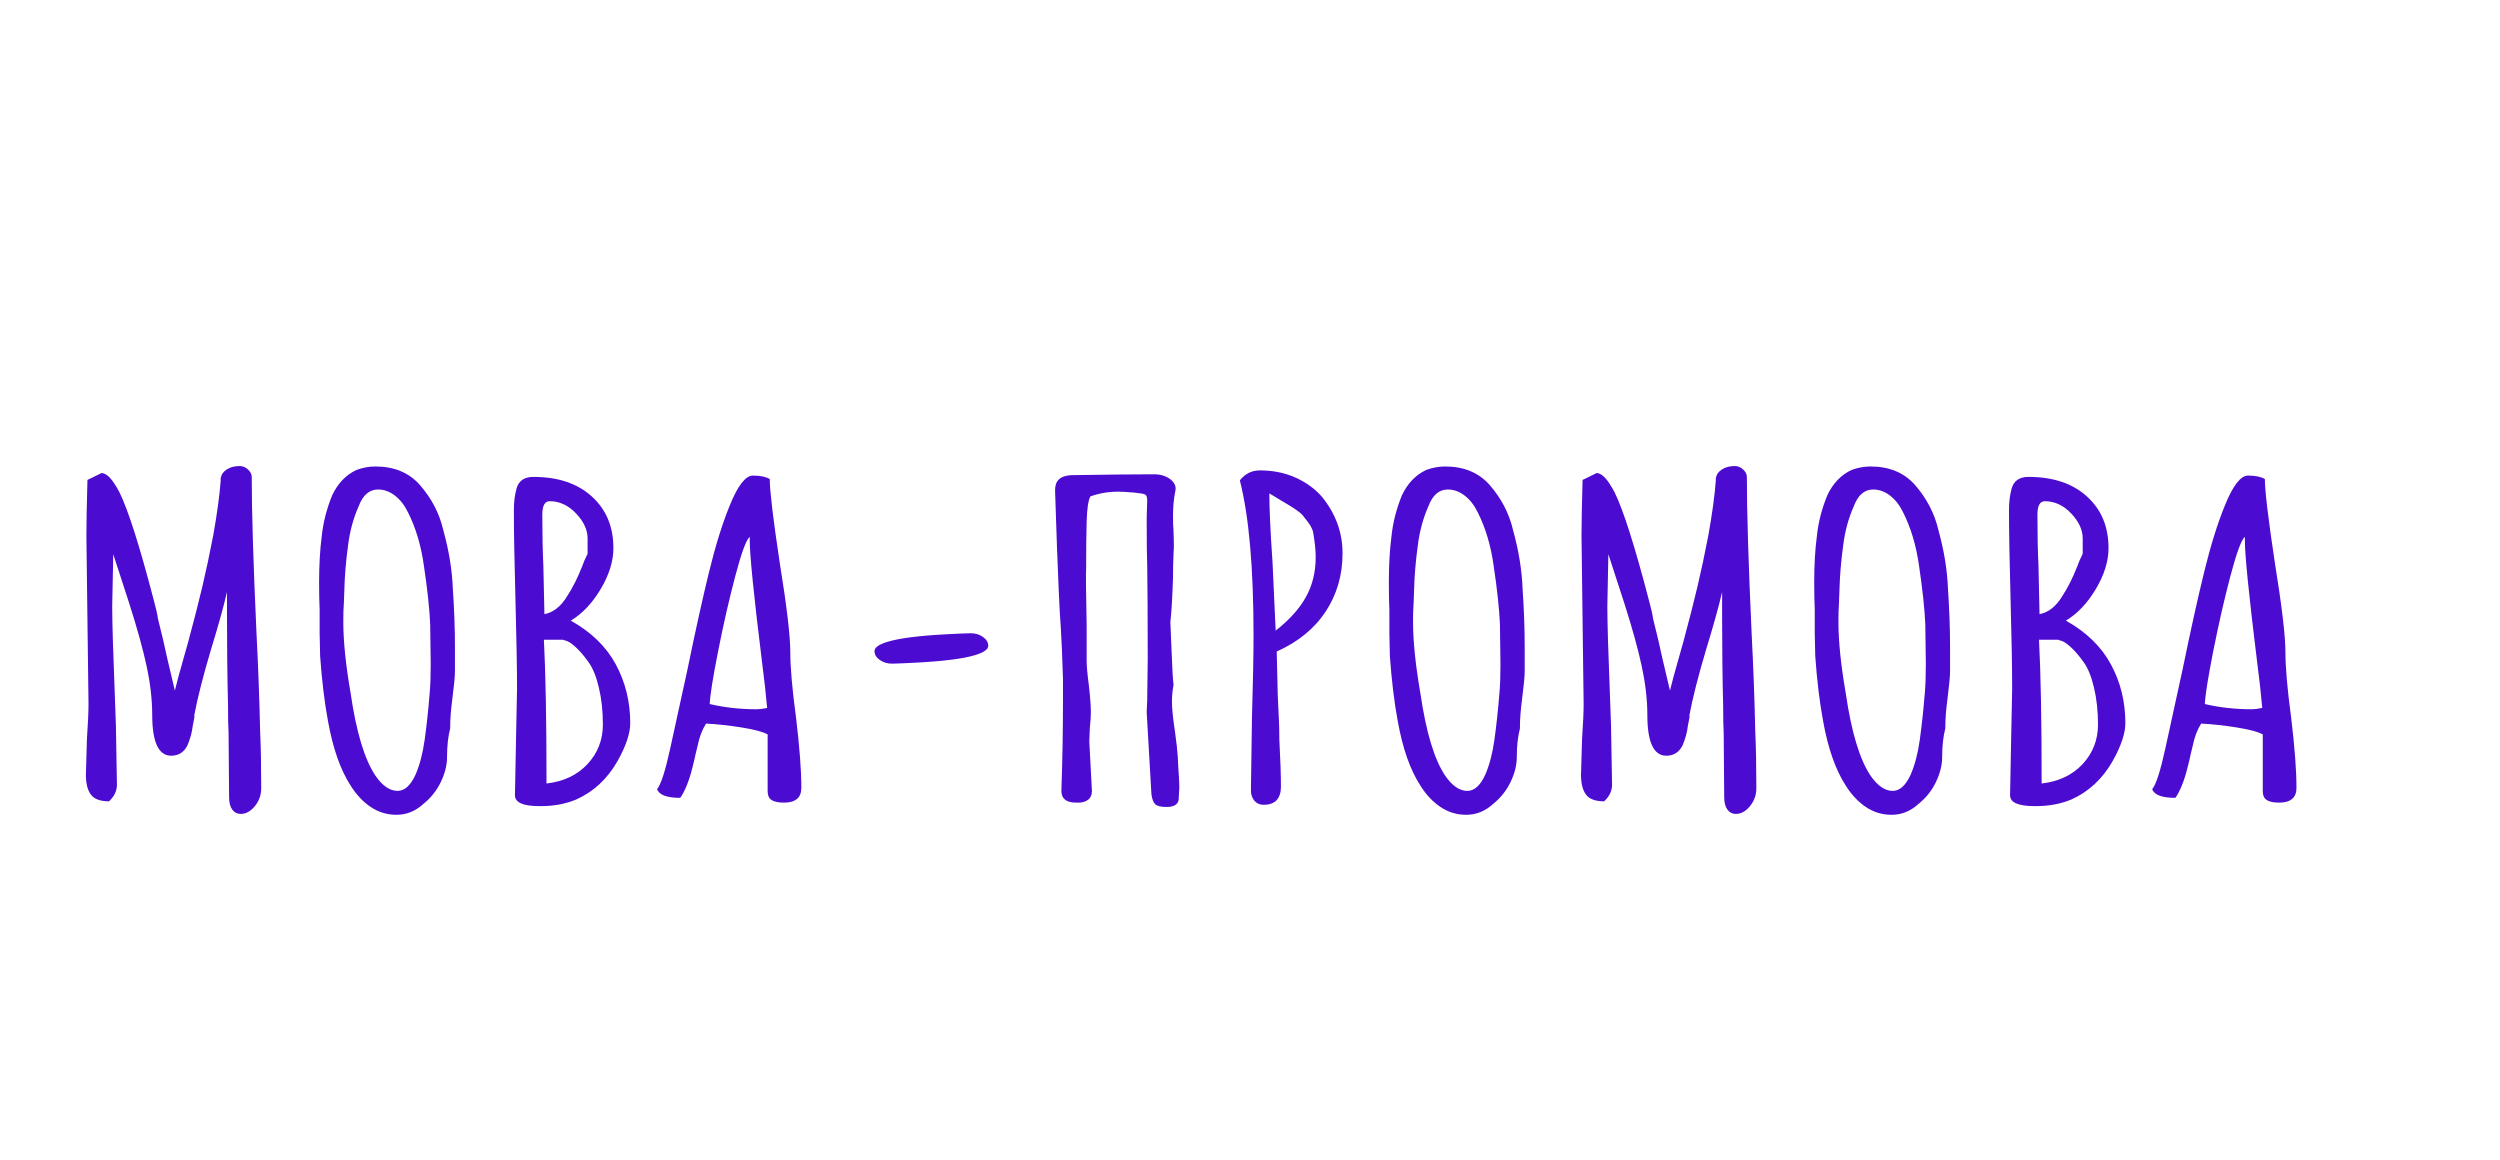 <?xml version="1.0" encoding="UTF-8"?> <svg xmlns="http://www.w3.org/2000/svg" viewBox="0 0 347 161" fill="none"><mask id="mask0_33_266" style="mask-type:luminance" maskUnits="userSpaceOnUse" x="1234" y="388" width="112" height="95"><path d="M308.603 97.047H336.337V120.574H308.603V97.047Z" fill="white"></path></mask><g mask="url(#mask0_33_266)"><path d="M333.702 120.531L333.428 120.299C333.68 120.299 333.935 120.294 334.188 120.303C334.255 120.308 334.325 120.362 334.392 120.394L334.462 120.531H333.702ZM334.745 120.235C335.368 120.112 335.777 119.543 335.842 119.12C335.947 118.465 336.03 117.805 336.12 117.145C336.147 117.008 336.158 116.868 336.158 116.727C336.13 116.39 336.058 116.053 336.048 115.716C336.035 115.357 336.09 114.998 336.075 114.638C336.062 114.452 335.855 114.228 335.93 114.097C336.058 113.874 336.03 113.683 335.975 113.473C335.783 113.218 335.865 112.946 335.91 112.677C335.925 112.613 335.985 112.531 335.957 112.49C335.683 112.108 335.733 111.653 335.632 111.244C335.533 110.82 335.418 110.37 335.462 109.911C335.517 109.264 335.152 108.623 335.418 107.968C335.43 107.945 335.395 107.918 335.39 107.886C335.358 107.758 335.325 107.631 335.303 107.504C335.207 107.003 335.125 106.502 335.02 106.007C335.01 105.957 334.887 105.907 334.805 105.888C334.723 105.87 334.64 105.884 334.558 105.884L334.54 105.779C334.668 105.761 334.8 105.743 334.978 105.715L334.822 105.283C334.785 105.265 334.712 105.247 334.712 105.228C334.705 104.928 334.7 104.632 334.712 104.332C334.712 104.282 334.772 104.237 334.812 104.191L334.817 103.845L334.618 103.959L334.325 103.614C334.288 103.618 334.248 103.618 334.21 103.622C334.365 103.604 334.525 103.586 334.678 103.567V103.053C334.658 102.99 334.595 102.908 334.623 102.858C334.733 102.639 334.65 102.512 334.408 102.453L334.535 102.148C334.425 101.962 334.265 101.784 334.462 101.57L334.132 100.66C333.935 100.424 333.877 100.178 334.067 99.914C334.017 99.814 333.967 99.709 333.913 99.609C333.78 99.386 333.642 99.172 333.505 98.954C333.228 98.763 332.952 98.576 332.678 98.385C332.627 98.412 332.577 98.444 332.533 98.481C332.473 98.526 332.423 98.581 332.368 98.63L332.257 98.317H331.85C331.627 98.216 331.452 98.025 331.147 98.098C330.988 98.098 330.827 98.094 330.668 98.076C330.37 98.03 330.072 97.971 329.775 97.917L329.493 97.775C329.368 97.802 329.223 97.862 329.08 97.857C328.61 97.839 328.147 97.78 327.68 97.766C327.243 97.752 326.808 97.771 326.373 97.78C326.017 97.784 325.66 97.794 325.308 97.802C325.147 97.839 324.983 97.867 324.827 97.912C324.585 97.975 324.435 97.903 324.402 97.684L323.707 97.694C323.485 97.875 323.238 97.757 322.995 97.744C322.603 97.716 322.205 97.707 321.81 97.694C321.705 97.657 321.605 97.607 321.5 97.594C321.13 97.548 320.76 97.511 320.385 97.475C320.072 97.443 319.752 97.43 319.442 97.375C319.332 97.357 319.245 97.252 319.145 97.189C319.05 97.202 318.957 97.212 318.858 97.212C318.605 97.212 318.355 97.202 318.103 97.198C317.855 97.407 317.572 97.261 317.303 97.252C317.152 97.23 317 97.184 316.85 97.189C316.645 97.198 316.442 97.248 316.238 97.279L315.415 97.361C315.123 97.534 314.825 97.644 314.522 97.371C313.887 97.475 313.238 97.484 312.598 97.407C312.585 97.421 312.57 97.453 312.558 97.453C312.2 97.443 311.84 97.434 311.483 97.421C311.368 97.421 311.257 97.421 311.14 97.425C310.938 97.507 310.733 97.594 310.527 97.666C310.413 97.702 310.298 97.734 310.18 97.757C310.103 97.848 309.988 97.93 309.965 98.025C309.895 98.321 309.855 98.617 309.812 98.918C309.772 99.209 309.86 99.564 309.69 99.778C309.457 100.064 309.392 100.369 309.365 100.66C309.305 101.406 309.332 102.162 309.325 102.912C309.325 103.418 309.353 103.927 309.32 104.432C309.293 104.828 309.188 105.224 309.115 105.615C309.072 105.861 309.045 106.111 308.985 106.352C308.868 106.798 308.84 107.235 309.04 107.668C308.665 108.017 308.725 108.928 309.127 109.196C309.077 109.287 309 109.369 308.99 109.455C308.957 109.879 308.94 110.302 308.923 110.725C308.913 111.053 308.902 111.376 308.908 111.703C308.918 111.822 308.94 111.94 308.967 112.054C308.94 112.117 308.875 112.204 308.868 112.29C308.84 112.796 308.863 113.31 308.795 113.81C308.725 114.356 308.885 114.902 308.697 115.457C308.548 115.817 308.63 116.235 308.625 116.631C308.625 116.79 308.658 116.95 308.647 117.109C308.608 117.587 308.538 118.092 308.895 118.496C309.53 119.193 310.395 119.539 311.473 119.489C311.642 119.48 311.848 119.406 311.975 119.461C312.238 119.589 312.553 119.63 312.855 119.575C313.12 119.539 313.392 119.52 313.663 119.525C314.098 119.529 314.538 119.552 314.975 119.57L315.14 119.425C315.255 119.457 315.337 119.493 315.42 119.498C316.035 119.525 316.652 119.543 317.27 119.566C317.582 119.616 317.897 119.675 318.217 119.716C318.455 119.748 318.697 119.825 318.925 119.662C318.967 119.63 319.132 119.634 319.155 119.666C319.332 119.894 319.575 119.821 319.817 119.793C320.248 119.807 320.673 119.807 321.098 119.839C321.295 119.853 321.485 119.925 321.678 119.971C321.825 119.984 321.97 120.007 322.118 120.012C322.637 120.034 323.155 120.066 323.668 120.071C323.785 120.071 323.905 119.989 324.02 119.948L324.915 119.788L324.91 119.78C325.103 119.579 325.308 119.402 325.647 119.589C325.902 119.589 326.155 119.589 326.415 119.597C326.46 119.597 326.502 119.662 326.548 119.698C326.625 119.703 326.712 119.725 326.785 119.712C327.127 119.652 327.502 119.757 327.817 119.561L328.71 119.725C328.975 119.775 329.24 119.821 329.5 119.871L331.435 119.93C331.467 119.934 331.502 119.934 331.54 119.934C331.865 119.907 332.19 119.875 332.515 119.848C332.705 119.916 332.897 119.98 333.08 120.062C333.178 120.103 333.255 120.176 333.342 120.235L333.428 120.299C333.68 120.299 333.935 120.294 334.188 120.303C334.255 120.308 334.325 120.362 334.392 120.394C334.507 120.335 334.618 120.257 334.745 120.235ZM316.442 108.782C316.47 108.682 316.723 108.527 316.805 108.555C316.95 108.6 317.087 108.755 317.125 108.882C317.142 108.937 316.923 109.046 316.805 109.133C316.48 109.11 316.402 108.923 316.442 108.782ZM318.267 110.352C318.158 110.284 317.97 110.225 317.947 110.142C317.865 109.824 318.295 110.052 318.34 109.843L318.455 109.911L318.267 110.352ZM315.675 119.652C315.895 119.561 316.238 119.602 316.498 119.662C316.762 119.739 317.055 119.698 317.275 119.561C316.663 119.539 316.045 119.52 315.428 119.493C315.345 119.489 315.262 119.452 315.145 119.42L314.98 119.566C315.19 119.698 315.365 119.78 315.675 119.652ZM322.812 97.525C322.478 97.53 322.14 97.626 321.798 97.684C322.19 97.698 322.587 97.707 322.985 97.734C323.228 97.752 323.475 97.867 323.695 97.684C323.397 97.629 323.105 97.521 322.812 97.525ZM319.812 97.18C319.575 97.029 319.36 97.034 319.132 97.18C319.233 97.243 319.322 97.348 319.433 97.366C319.74 97.416 320.06 97.434 320.375 97.466C320.188 97.371 319.983 97.288 319.812 97.18ZM319.988 119.916C320.558 119.939 321.12 119.953 321.688 119.971C321.495 119.925 321.303 119.853 321.108 119.839C320.685 119.807 320.252 119.807 319.83 119.793C319.877 119.835 319.928 119.912 319.988 119.916ZM329.973 97.748C329.93 97.734 329.835 97.857 329.762 97.912C330.062 97.967 330.36 98.03 330.658 98.071C330.817 98.09 330.978 98.094 331.137 98.094C330.75 97.975 330.365 97.848 329.973 97.748ZM332.738 98.312L332.665 98.381C332.94 98.567 333.217 98.758 333.493 98.949C333.405 98.572 333.118 98.331 332.738 98.312ZM327.983 119.721C328.408 119.811 328.832 119.889 329.262 119.957C329.34 119.966 329.428 119.903 329.515 119.871C329.25 119.821 328.985 119.775 328.728 119.725L327.832 119.561C327.877 119.616 327.915 119.707 327.983 119.721ZM325.07 119.798C325.245 119.807 325.423 119.83 325.592 119.816C325.92 119.788 326.233 119.739 326.558 119.698C326.515 119.662 326.475 119.602 326.428 119.597C326.173 119.589 325.92 119.589 325.66 119.589C325.467 119.657 325.267 119.73 325.07 119.798ZM311.473 97.416C311.83 97.425 312.19 97.439 312.548 97.448C312.558 97.448 312.575 97.421 312.585 97.403C312.245 97.212 311.803 97.22 311.473 97.416ZM324.39 97.68C324.423 97.894 324.572 97.971 324.815 97.907C324.975 97.867 325.135 97.835 325.295 97.799C325.01 97.694 324.723 97.576 324.39 97.68ZM331.892 98.18C331.87 98.226 331.85 98.271 331.837 98.317H332.245L332.358 98.63C332.413 98.581 332.46 98.526 332.522 98.481C332.567 98.449 332.615 98.417 332.665 98.385L332.738 98.317C332.455 98.266 332.175 98.216 331.892 98.18ZM336.062 113.237C336.075 113.041 336.24 112.809 335.915 112.673C335.865 112.941 335.788 113.214 335.98 113.469C336.002 113.391 336.058 113.314 336.062 113.237ZM334.877 105.165C334.855 104.837 334.827 104.51 334.805 104.186C334.772 104.232 334.712 104.282 334.705 104.328C334.695 104.628 334.7 104.924 334.705 105.224C334.705 105.242 334.777 105.26 334.817 105.278C334.84 105.242 334.877 105.201 334.877 105.165ZM324.93 119.788L324.038 119.948C324.485 120.121 324.81 120.062 324.93 119.788ZM334.805 103.786L334.668 103.559C334.512 103.577 334.353 103.595 334.197 103.614C334.238 103.609 334.275 103.609 334.315 103.604L334.608 103.95L334.805 103.836V103.786ZM333.355 120.23C333.267 120.171 333.19 120.099 333.09 120.057C332.908 119.975 332.715 119.916 332.527 119.843C332.623 120.099 332.957 120.253 333.355 120.23ZM324.928 119.78L325.07 119.802C325.267 119.734 325.467 119.662 325.665 119.593C325.322 119.402 325.12 119.575 324.928 119.78ZM315.267 97.293L315.405 97.352C315.68 97.325 315.955 97.298 316.228 97.27C315.9 97.075 315.587 97.27 315.267 97.293ZM314.92 97.32C314.783 97.334 314.645 97.348 314.51 97.361C314.815 97.634 315.108 97.525 315.405 97.352L315.267 97.293L314.92 97.32ZM334.055 99.909C333.868 100.169 333.918 100.414 334.123 100.656C334.1 100.406 334.265 100.146 334.055 99.909ZM317.842 97.12C317.66 97.18 317.38 96.924 317.29 97.243C317.562 97.252 317.842 97.398 318.09 97.189C318.007 97.165 317.91 97.102 317.842 97.12ZM334.668 103.049V103.559L334.805 103.786C334.942 103.59 334.877 103.213 334.668 103.049ZM334.452 101.566C334.248 101.775 334.408 101.957 334.525 102.144C334.645 101.939 334.64 101.743 334.452 101.566ZM317.125 108.882C317.082 108.75 316.95 108.6 316.805 108.555C316.723 108.527 316.47 108.682 316.442 108.782C316.402 108.923 316.48 109.11 316.812 109.133C316.923 109.05 317.147 108.941 317.125 108.882ZM318.345 109.838C318.3 110.052 317.87 109.819 317.952 110.138C317.975 110.225 318.163 110.279 318.272 110.347L318.467 109.906C318.423 109.883 318.382 109.861 318.345 109.838Z" fill="#FFDE59"></path></g><path d="M33.405 112.972C32.917 112.972 32.528 112.771 32.236 112.369C31.944 111.966 31.798 111.385 31.798 110.622L31.725 101.698C31.675 100.936 31.651 99.671 31.651 97.902C31.553 94.165 31.505 89.944 31.505 85.242V82.168C31.066 84.096 30.311 86.809 29.24 90.306C28.168 93.923 27.413 96.897 26.975 99.227V99.591L26.755 100.734C26.657 101.619 26.413 102.524 26.023 103.448C25.538 104.412 24.782 104.894 23.759 104.894C22.004 104.894 21.127 103.005 21.127 99.227C21.127 97.137 20.871 94.897 20.359 92.507C19.848 90.116 19.033 87.172 17.913 83.674L15.719 76.924L15.575 84.157C15.575 86.328 15.696 90.468 15.939 96.576L16.086 100.674L16.23 108.933C16.23 109.776 15.864 110.54 15.134 111.223C13.916 111.223 13.076 110.912 12.613 110.289C12.151 109.666 11.921 108.753 11.921 107.547L12.065 102.605C12.212 100.434 12.285 98.805 12.285 97.72L12.138 86.085L11.992 74.392C11.992 72.664 12.04 70.072 12.138 66.615L14.112 65.65C14.502 65.691 14.892 65.922 15.281 66.344C15.671 66.766 16.109 67.439 16.597 68.364C17.815 70.855 19.399 75.838 21.347 83.314C21.639 84.359 21.833 85.223 21.932 85.906C22.517 88.237 22.931 90.005 23.174 91.21L24.27 95.852L24.781 93.863L26.17 88.92C26.95 86.026 27.595 83.494 28.108 81.324C28.619 79.153 29.119 76.802 29.604 74.271C30.141 71.257 30.482 68.746 30.629 66.736V66.375C30.727 65.852 31.019 65.44 31.505 65.138C31.992 64.837 32.576 64.686 33.258 64.686C33.697 64.686 34.086 64.847 34.427 65.168C34.77 65.49 34.941 65.832 34.941 66.193C34.941 71.016 35.16 78.23 35.599 87.835C35.842 92.537 36.012 97.138 36.11 101.638C36.208 103.688 36.257 106.28 36.257 109.415C36.257 110.34 35.964 111.163 35.379 111.887C34.793 112.61 34.135 112.972 33.405 112.972Z" fill="#4C0BD1"></path><path d="M55.033 113.093C53.717 113.093 52.523 112.731 51.453 112.008C50.381 111.284 49.456 110.3 48.676 109.054C47.263 106.883 46.215 103.909 45.533 100.131C45.046 97.519 44.679 94.505 44.435 91.088L44.364 87.895V84.639C44.315 83.594 44.291 82.328 44.291 80.842C44.291 78.431 44.413 76.301 44.655 74.453C44.851 72.523 45.339 70.614 46.118 68.725C46.898 67.078 48.017 65.912 49.478 65.229C50.355 64.907 51.233 64.747 52.111 64.747C54.693 64.747 56.739 65.591 58.249 67.279C59.906 69.167 61.002 71.277 61.536 73.607C62.316 76.421 62.754 79.114 62.852 81.685C63.048 84.54 63.146 87.233 63.146 89.763V93.199C63.146 93.882 63.023 95.169 62.779 97.058C62.585 98.544 62.488 99.811 62.488 100.855V101.097C62.196 102.222 62.05 103.548 62.05 105.076C62.05 106.2 61.758 107.365 61.172 108.572C60.586 109.778 59.758 110.802 58.687 111.647C57.615 112.611 56.398 113.093 55.033 113.093ZM55.18 109.776C56.153 109.776 56.981 109.033 57.665 107.547C58.248 106.221 58.674 104.604 58.941 102.695C59.21 100.785 59.443 98.625 59.639 96.213C59.735 95.168 59.783 93.822 59.783 92.174L59.709 86.628C59.614 84.459 59.321 81.747 58.834 78.492C58.444 75.719 57.713 73.267 56.64 71.136C56.154 70.132 55.545 69.348 54.813 68.786C54.082 68.224 53.303 67.942 52.475 67.942C51.256 67.942 50.355 68.726 49.772 70.293C49.041 71.941 48.554 73.749 48.309 75.718C48.017 77.848 47.847 79.878 47.798 81.806L47.725 83.796C47.675 84.358 47.651 85.121 47.651 86.085V86.328C47.651 89.02 47.993 92.336 48.676 96.273C49.456 101.619 50.6 105.416 52.111 107.666C53.083 109.073 54.107 109.776 55.18 109.776Z" fill="#4C0BD1"></path><path d="M74.835 111.887C72.594 111.887 71.474 111.385 71.474 110.38L71.618 102.966L71.765 95.552C71.765 92.859 71.692 88.78 71.547 83.314C71.4 77.888 71.327 73.809 71.327 71.076V70.715C71.327 69.67 71.448 68.705 71.692 67.822C71.985 66.736 72.764 66.193 74.029 66.193C77.441 66.193 80.145 67.098 82.143 68.907C84.14 70.715 85.139 73.106 85.139 76.079C85.139 77.888 84.554 79.777 83.385 81.746C82.216 83.715 80.828 85.181 79.22 86.146C82.045 87.715 84.128 89.735 85.466 92.207C86.806 94.677 87.477 97.4 87.477 100.373C87.477 101.78 86.892 103.529 85.723 105.619C84.311 108.11 82.387 109.897 79.951 110.983C78.489 111.585 76.88 111.887 75.128 111.887H74.835ZM75.566 85.242C76.832 85.001 77.905 84.138 78.782 82.65C79.512 81.526 80.194 80.159 80.827 78.55C80.974 78.109 81.217 77.547 81.558 76.864V74.753C81.558 73.549 81.022 72.383 79.948 71.257C78.877 70.132 77.66 69.568 76.297 69.568C75.614 69.568 75.272 70.192 75.272 71.439C75.272 74.091 75.321 76.462 75.419 78.55L75.566 85.242ZM75.857 108.751C78.246 108.471 80.146 107.567 81.558 106.04C82.972 104.512 83.679 102.684 83.679 100.555C83.679 98.705 83.495 97.007 83.128 95.461C82.763 93.913 82.288 92.737 81.705 91.934C81.168 91.17 80.632 90.527 80.095 90.005C79.56 89.483 79.099 89.141 78.709 88.981L78.124 88.799H75.493C75.735 93.42 75.857 100.072 75.857 108.751Z" fill="#4C0BD1"></path><path d="M108.814 111.404C108.035 111.404 107.462 111.284 107.097 111.043C106.732 110.801 106.549 110.4 106.549 109.837V101.941C105.915 101.579 104.72 101.257 102.966 100.976C101.213 100.696 99.558 100.514 97.999 100.433C97.462 101.277 97.073 102.302 96.83 103.508L96.536 104.713C96.487 104.994 96.341 105.618 96.098 106.583C95.856 107.547 95.587 108.381 95.293 109.085C95.001 109.788 94.71 110.34 94.418 110.741C92.566 110.741 91.493 110.34 91.202 109.537C91.738 108.894 92.347 107.004 93.029 103.869L95.44 92.838C96.511 87.615 97.498 83.154 98.4 79.456C99.301 75.759 100.263 72.664 101.286 70.171C102.407 67.398 103.48 66.011 104.502 66.011C105.526 66.011 106.305 66.172 106.841 66.494C106.841 68.103 107.303 71.981 108.23 78.129C109.205 84.156 109.692 88.276 109.692 90.487C109.692 92.617 109.959 95.67 110.495 99.649C110.981 103.708 111.226 106.943 111.226 109.355C111.226 110.722 110.422 111.404 108.814 111.404ZM105.013 98.445C105.403 98.445 105.89 98.384 106.476 98.263C106.329 96.494 106.085 94.304 105.745 91.692C104.624 82.609 104.064 77.043 104.064 74.993V74.511C103.577 74.913 102.907 76.733 102.054 79.969C101.201 83.203 100.409 86.669 99.679 90.367C98.948 94.064 98.558 96.515 98.51 97.72C100.556 98.203 102.724 98.445 105.013 98.445Z" fill="#4C0BD1"></path><path d="M123.791 92.114C123.159 92.114 122.599 91.943 122.111 91.601C121.624 91.26 121.38 90.848 121.38 90.367C121.38 89.884 121.965 89.462 123.136 89.1C124.791 88.578 127.665 88.216 131.758 88.016C133.318 87.936 134.317 87.895 134.754 87.895C135.388 87.895 135.948 88.066 136.434 88.407C136.921 88.749 137.166 89.161 137.166 89.642C137.166 90.126 136.581 90.547 135.412 90.909C133.755 91.431 130.881 91.793 126.79 91.995C125.23 92.074 124.23 92.114 123.791 92.114Z" fill="#4C0BD1"></path><path d="M161.937 112.008C161.158 112.008 160.633 111.887 160.364 111.644C160.096 111.404 159.915 110.942 159.819 110.258L159.161 98.866L159.232 97.177L159.305 91.571C159.305 85.745 159.28 81.365 159.232 78.431C159.185 77.467 159.161 75.277 159.161 71.86L159.232 69.45C159.232 69.007 159.134 68.736 158.938 68.634C158.744 68.534 158.209 68.443 157.334 68.364C156.358 68.284 155.652 68.243 155.214 68.243C153.848 68.243 152.557 68.464 151.339 68.907C151.047 69.469 150.876 70.635 150.828 72.403C150.779 74.171 150.755 76.341 150.755 78.913C150.707 79.516 150.732 82.148 150.828 86.81V91.692C150.828 92.456 150.925 93.562 151.121 95.009C151.315 96.697 151.412 97.983 151.412 98.866C151.412 99.428 151.364 100.152 151.268 101.037L151.195 102.905L151.559 109.776C151.559 110.34 151.364 110.763 150.975 111.043C150.585 111.325 150.049 111.445 149.368 111.404C148.002 111.404 147.321 110.862 147.321 109.776C147.468 105.558 147.541 101.318 147.541 97.058V94.224C147.443 91.09 147.345 88.759 147.247 87.231C147.149 86.026 147.052 84.298 146.956 82.046C146.81 78.873 146.638 74.21 146.442 68.061C146.442 67.378 146.625 66.866 146.99 66.524C147.357 66.183 147.93 65.992 148.71 65.951C153.776 65.872 157.6 65.832 160.184 65.832C161.11 65.832 161.876 66.074 162.485 66.556C163.095 67.038 163.302 67.621 163.106 68.303C162.912 69.268 162.815 70.373 162.815 71.618C162.815 72.542 162.839 73.246 162.886 73.728C162.886 74.091 162.898 74.533 162.923 75.056C162.946 75.578 162.935 76.18 162.886 76.864C162.839 77.748 162.815 78.852 162.815 80.178C162.717 83.073 162.595 85.123 162.448 86.328C162.497 87.252 162.558 88.728 162.632 90.758C162.705 92.788 162.79 94.225 162.886 95.069C162.74 95.832 162.668 96.615 162.668 97.419C162.668 98.344 162.814 99.77 163.106 101.698C163.302 103.105 163.424 104.211 163.473 105.015L163.544 106.462C163.641 107.748 163.691 108.692 163.691 109.294L163.617 110.622C163.666 111.546 163.106 112.008 161.937 112.008Z" fill="#4C0BD1"></path><path d="M175.382 111.705C174.845 111.705 174.419 111.514 174.102 111.134C173.786 110.752 173.628 110.279 173.628 109.716L173.772 99.591C173.919 94.687 173.992 90.888 173.992 88.195C173.992 78.832 173.358 71.659 172.092 66.675C172.822 65.752 173.748 65.29 174.87 65.29C176.672 65.29 178.316 65.621 179.801 66.284C181.288 66.947 182.518 67.841 183.492 68.965C185.393 71.298 186.344 73.91 186.344 76.803C186.344 79.817 185.563 82.51 184.003 84.881C182.444 87.252 180.179 89.101 177.209 90.427L177.353 96.516L177.5 99.709C177.548 100.393 177.573 101.377 177.573 102.663C177.72 105.356 177.793 107.546 177.793 109.234C177.793 109.998 177.599 110.601 177.209 111.043C176.819 111.484 176.21 111.705 175.382 111.705ZM177.062 87.534C178.961 86.047 180.362 84.489 181.264 82.862C182.165 81.234 182.617 79.395 182.617 77.346V77.285C182.617 76.362 182.494 75.196 182.249 73.789C182.104 73.306 181.837 72.824 181.447 72.343C181.058 71.86 180.838 71.578 180.79 71.497C180.448 71.096 179.547 70.474 178.084 69.629L176.184 68.483C176.184 70.533 176.331 73.707 176.624 78.007L177.062 87.534Z" fill="#4C0BD1"></path><path d="M203.514 113.093C202.198 113.093 201.004 112.731 199.933 112.008C198.862 111.284 197.937 110.3 197.157 109.054C195.744 106.883 194.696 103.909 194.014 100.131C193.527 97.519 193.16 94.505 192.916 91.088L192.845 87.895V84.639C192.796 83.594 192.772 82.328 192.772 80.842C192.772 78.431 192.893 76.301 193.136 74.453C193.332 72.523 193.82 70.614 194.599 68.725C195.379 67.078 196.498 65.912 197.959 65.229C198.836 64.907 199.714 64.747 200.591 64.747C203.174 64.747 205.22 65.591 206.731 67.279C208.387 69.167 209.482 71.277 210.018 73.607C210.797 76.421 211.235 79.114 211.333 81.685C211.529 84.54 211.627 87.233 211.627 89.763V93.199C211.627 93.882 211.504 95.169 211.26 97.058C211.066 98.544 210.969 99.811 210.969 100.855V101.097C210.677 102.222 210.531 103.548 210.531 105.076C210.531 106.2 210.238 107.365 209.653 108.572C209.067 109.778 208.239 110.802 207.168 111.647C206.096 112.611 204.879 113.093 203.514 113.093ZM203.661 109.776C204.634 109.776 205.463 109.033 206.146 107.547C206.729 106.221 207.155 104.604 207.422 102.695C207.691 100.785 207.923 98.625 208.12 96.213C208.216 95.168 208.264 93.822 208.264 92.174L208.19 86.628C208.095 84.459 207.802 81.747 207.315 78.492C206.925 75.719 206.194 73.267 205.121 71.136C204.635 70.132 204.026 69.348 203.294 68.786C202.563 68.224 201.784 67.942 200.956 67.942C199.737 67.942 198.836 68.726 198.253 70.293C197.523 71.941 197.035 73.749 196.79 75.718C196.498 77.848 196.328 79.878 196.279 81.806L196.206 83.796C196.156 84.358 196.132 85.121 196.132 86.085V86.328C196.132 89.02 196.474 92.336 197.157 96.273C197.937 101.619 199.081 105.416 200.591 107.666C201.564 109.073 202.588 109.776 203.661 109.776Z" fill="#4C0BD1"></path><path d="M240.928 112.972C240.44 112.972 240.05 112.771 239.759 112.369C239.467 111.966 239.321 111.385 239.321 110.622L239.248 101.698C239.198 100.936 239.174 99.671 239.174 97.902C239.076 94.165 239.028 89.944 239.028 85.242V82.168C238.589 84.096 237.834 86.809 236.763 90.306C235.691 93.923 234.936 96.897 234.498 99.227V99.591L234.278 100.734C234.18 101.619 233.936 102.524 233.546 103.448C233.061 104.412 232.305 104.894 231.281 104.894C229.526 104.894 228.65 103.005 228.65 99.227C228.65 97.137 228.393 94.897 227.882 92.507C227.371 90.116 226.556 87.172 225.436 83.674L223.242 76.924L223.098 84.157C223.098 86.328 223.22 90.468 223.462 96.576L223.609 100.674L223.753 108.933C223.753 109.776 223.387 110.54 222.657 111.223C221.439 111.223 220.599 110.912 220.136 110.289C219.674 109.666 219.444 108.753 219.444 107.547L219.588 102.605C219.735 100.434 219.808 98.805 219.808 97.72L219.661 86.085L219.514 74.392C219.514 72.664 219.563 70.072 219.661 66.615L221.635 65.65C222.025 65.691 222.415 65.922 222.804 66.344C223.194 66.766 223.632 67.439 224.12 68.364C225.338 70.855 226.922 75.838 228.87 83.314C229.161 84.359 229.357 85.223 229.454 85.906C230.04 88.237 230.454 90.005 230.697 91.21L231.793 95.852L232.304 93.863L233.693 88.92C234.472 86.026 235.118 83.494 235.631 81.324C236.142 79.153 236.641 76.802 237.127 74.271C237.663 71.257 238.005 68.746 238.152 66.736V66.375C238.25 65.852 238.542 65.44 239.028 65.138C239.515 64.837 240.099 64.686 240.781 64.686C241.22 64.686 241.609 64.847 241.95 65.168C242.293 65.49 242.464 65.832 242.464 66.193C242.464 71.016 242.683 78.23 243.122 87.835C243.365 92.537 243.535 97.138 243.633 101.638C243.731 103.688 243.78 106.28 243.78 109.415C243.78 110.34 243.487 111.163 242.902 111.887C242.316 112.61 241.658 112.972 240.928 112.972Z" fill="#4C0BD1"></path><path d="M262.555 113.093C261.24 113.093 260.045 112.731 258.975 112.008C257.902 111.284 256.978 110.3 256.2 109.054C254.785 106.883 253.738 103.909 253.055 100.131C252.567 97.519 252.202 94.505 251.958 91.088L251.887 87.895V84.639C251.838 83.594 251.812 82.328 251.812 80.842C251.812 78.431 251.935 76.301 252.178 74.453C252.373 72.523 252.86 70.614 253.64 68.725C254.42 67.078 255.54 65.912 257 65.229C257.877 64.907 258.755 64.747 259.632 64.747C262.215 64.747 264.262 65.591 265.772 67.279C267.428 69.167 268.525 71.277 269.06 73.607C269.837 76.421 270.277 79.114 270.375 81.685C270.57 84.54 270.668 87.233 270.668 89.763V93.199C270.668 93.882 270.545 95.169 270.303 97.058C270.108 98.544 270.01 99.811 270.01 100.855V101.097C269.717 102.222 269.572 103.548 269.572 105.076C269.572 106.2 269.28 107.365 268.695 108.572C268.11 109.778 267.28 110.802 266.21 111.647C265.137 112.611 263.92 113.093 262.555 113.093ZM262.702 109.776C263.675 109.776 264.505 109.033 265.188 107.547C265.77 106.221 266.197 104.604 266.465 102.695C266.733 100.785 266.965 98.625 267.163 96.213C267.257 95.168 267.305 93.822 267.305 92.174L267.233 86.628C267.135 84.459 266.842 81.747 266.358 78.492C265.967 75.719 265.235 73.267 264.163 71.136C263.678 70.132 263.067 69.348 262.335 68.786C261.605 68.224 260.825 67.942 259.998 67.942C258.777 67.942 257.877 68.726 257.295 70.293C256.565 71.941 256.075 73.749 255.833 75.718C255.54 77.848 255.37 79.878 255.32 81.806L255.248 83.796C255.197 84.358 255.175 85.121 255.175 86.085V86.328C255.175 89.02 255.515 92.336 256.2 96.273C256.978 101.619 258.123 105.416 259.632 107.666C260.605 109.073 261.63 109.776 262.702 109.776Z" fill="#4C0BD1"></path><path d="M282.358 111.887C280.115 111.887 278.998 111.385 278.998 110.38L279.14 102.966L279.288 95.552C279.288 92.859 279.215 88.78 279.07 83.314C278.923 77.888 278.85 73.809 278.85 71.076V70.715C278.85 69.67 278.97 68.705 279.215 67.822C279.507 66.736 280.288 66.193 281.553 66.193C284.962 66.193 287.668 67.098 289.665 68.907C291.663 70.715 292.663 73.106 292.663 76.079C292.663 77.888 292.077 79.777 290.908 81.746C289.738 83.715 288.35 85.181 286.743 86.146C289.567 87.715 291.65 89.735 292.99 92.207C294.33 94.677 295 97.4 295 100.373C295 101.78 294.415 103.529 293.245 105.619C291.835 108.11 289.91 109.897 287.475 110.983C286.01 111.585 284.402 111.887 282.65 111.887H282.358ZM283.087 85.242C284.355 85.001 285.428 84.138 286.305 82.65C287.035 81.526 287.717 80.159 288.35 78.55C288.495 78.109 288.74 77.547 289.08 76.864V74.753C289.08 73.549 288.545 72.383 287.47 71.257C286.4 70.132 285.183 69.568 283.82 69.568C283.137 69.568 282.795 70.192 282.795 71.439C282.795 74.091 282.842 76.462 282.942 78.55L283.087 85.242ZM283.38 108.751C285.767 108.471 287.668 107.567 289.08 106.04C290.495 104.512 291.202 102.684 291.202 100.555C291.202 98.705 291.017 97.007 290.65 95.461C290.285 93.913 289.81 92.737 289.228 91.934C288.69 91.17 288.155 90.527 287.618 90.005C287.082 89.483 286.62 89.141 286.233 88.981L285.647 88.799H283.015C283.257 93.42 283.38 100.072 283.38 108.751Z" fill="#4C0BD1"></path><path d="M316.337 111.404C315.558 111.404 314.985 111.284 314.62 111.043C314.255 110.801 314.072 110.4 314.072 109.837V101.941C313.438 101.579 312.243 101.257 310.49 100.976C308.735 100.696 307.08 100.514 305.522 100.433C304.985 101.277 304.595 102.302 304.353 103.508L304.06 104.713C304.01 104.994 303.865 105.618 303.62 106.583C303.377 107.547 303.11 108.381 302.817 109.085C302.525 109.788 302.233 110.34 301.94 110.741C300.087 110.741 299.015 110.34 298.725 109.537C299.26 108.894 299.87 107.004 300.553 103.869L302.962 92.838C304.035 87.615 305.02 83.154 305.923 79.456C306.825 75.759 307.788 72.664 308.808 70.171C309.93 67.398 311.002 66.011 312.025 66.011C313.05 66.011 313.827 66.172 314.363 66.494C314.363 68.103 314.827 71.981 315.752 78.129C316.728 84.156 317.215 88.276 317.215 90.487C317.215 92.617 317.483 95.67 318.017 99.649C318.505 103.708 318.75 106.943 318.75 109.355C318.75 110.722 317.945 111.404 316.337 111.404ZM312.538 98.445C312.925 98.445 313.413 98.384 314 98.263C313.853 96.494 313.608 94.304 313.267 91.692C312.147 82.609 311.587 77.043 311.587 74.993V74.511C311.1 74.913 310.43 76.733 309.577 79.969C308.725 83.203 307.933 86.669 307.202 90.367C306.473 94.064 306.082 96.515 306.033 97.72C308.08 98.203 310.248 98.445 312.538 98.445Z" fill="#4C0BD1"></path></svg> 